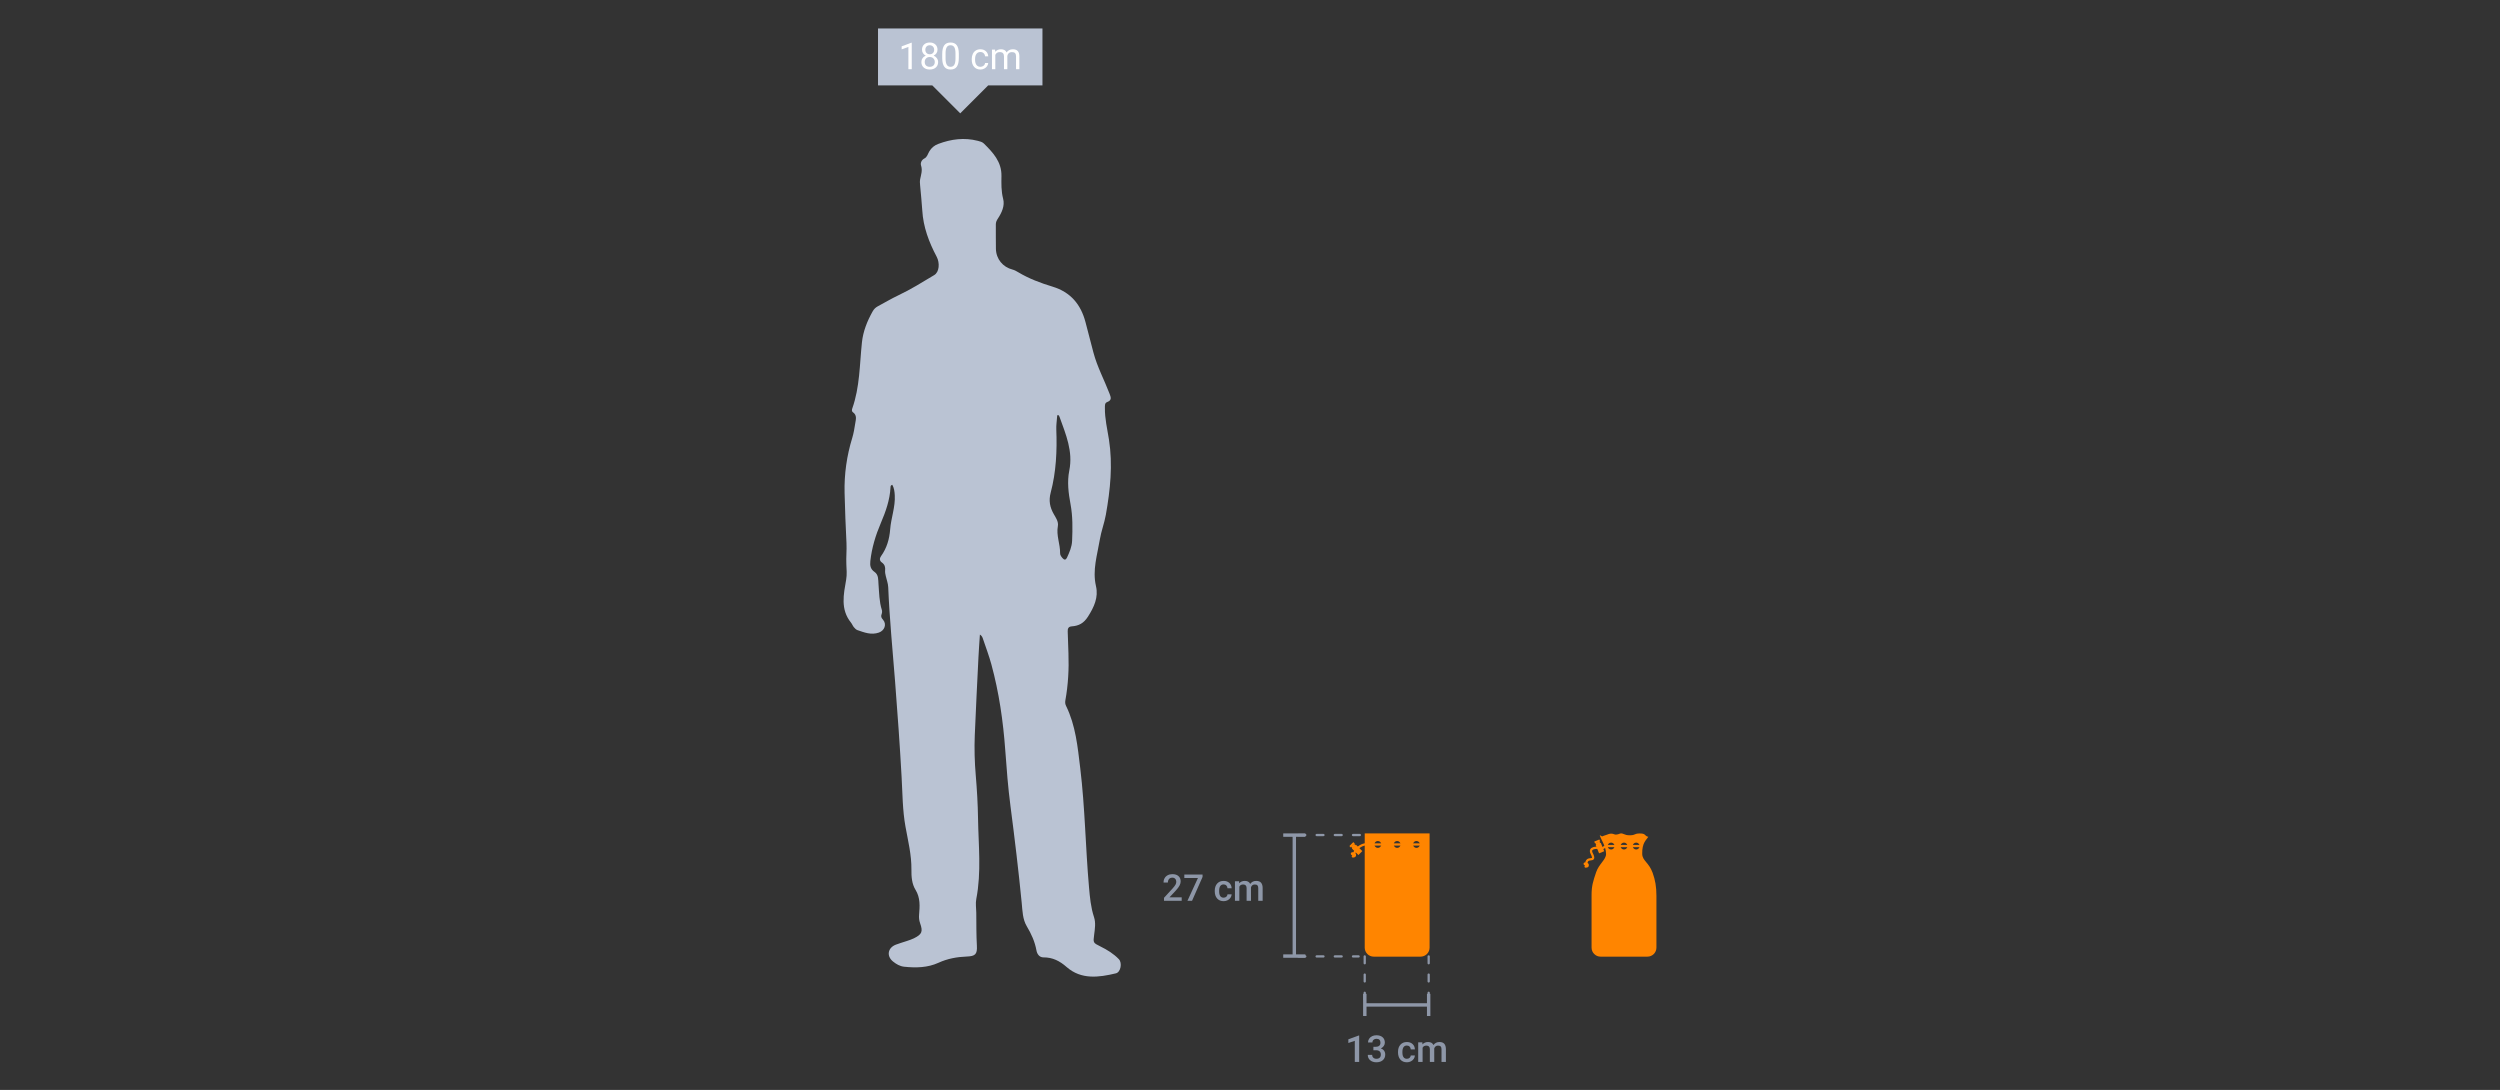 <?xml version="1.0" encoding="UTF-8"?>
<svg xmlns="http://www.w3.org/2000/svg" id="_2559" width="1100" height="479.581" viewBox="0 0 1100 479.581">
  <rect x="0" y="0" width="1100" height="479.581" fill="#333333" stroke="none"/>
  <defs>
    <style>.cls-1{stroke-width:1.5px;}.cls-1,.cls-2{stroke-miterlimit:10;}.cls-1,.cls-2,.cls-3{fill:none;}.cls-1,.cls-3{stroke:#8e97a8;}.cls-4{fill:#fff;}.cls-5{fill:#ff8500;}.cls-6{fill:#bac3d3;}.cls-7{fill:#8e97a8;}.cls-2{stroke:#ff8500;}.cls-2,.cls-3{stroke-linecap:round;}.cls-3{stroke-dasharray:0 0 3 5;stroke-linejoin:round;}</style>
  </defs>
  <line class="cls-1" x1="569.496" y1="367.448" x2="569.496" y2="420.674"></line>
  <rect class="cls-7" x="564.621" y="366.698" width="9.75" height="1.5"></rect>
  <rect class="cls-7" x="564.621" y="419.924" width="9.75" height="1.5"></rect>
  <line class="cls-3" x1="571.323" y1="420.824" x2="597.792" y2="420.824"></line>
  <line class="cls-3" x1="571.323" y1="367.413" x2="598.775" y2="367.413"></line>
  <path class="cls-7" d="m519.951,396.357h-7.784v-1.327l3.856-4.206c.557-.62.953-1.139,1.188-1.555s.354-.833.354-1.252c0-.551-.155-.996-.465-1.336-.31-.339-.728-.509-1.252-.509-.625,0-1.111.191-1.455.572-.345.382-.517.904-.517,1.566h-1.932c0-.705.16-1.34.481-1.904s.779-1.003,1.375-1.315,1.284-.469,2.063-.469c1.124,0,2.01.282,2.66.847.649.565.974,1.345.974,2.341,0,.578-.163,1.184-.489,1.817-.326.633-.86,1.353-1.602,2.158l-2.831,3.029h5.375v1.542Z"></path>
  <path class="cls-7" d="m529.126,385.854l-4.627,10.503h-2.027l4.619-10.025h-5.986v-1.551h8.022v1.073Z"></path>
  <path class="cls-7" d="m538.388,394.975c.482,0,.882-.141,1.201-.422.318-.28.487-.628.509-1.041h1.82c-.021.535-.188,1.034-.5,1.498-.313.464-.737.831-1.272,1.102-.535.271-1.113.405-1.733.405-1.204,0-2.157-.39-2.862-1.169s-1.058-1.855-1.058-3.228v-.199c0-1.309.35-2.357,1.05-3.144s1.653-1.181,2.862-1.181c1.023,0,1.856.299,2.501.894.644.597.982,1.38,1.014,2.35h-1.82c-.021-.493-.19-.898-.505-1.216-.315-.318-.717-.477-1.205-.477-.625,0-1.108.227-1.447.68-.339.453-.511,1.141-.517,2.063v.31c0,.934.169,1.629.505,2.087.336.459.823.689,1.459.689Z"></path>
  <path class="cls-7" d="m545.194,387.755l.056.898c.604-.705,1.431-1.058,2.481-1.058,1.15,0,1.937.44,2.361,1.32.625-.88,1.505-1.32,2.64-1.32.949,0,1.655.263,2.119.787.464.525.701,1.299.712,2.322v5.652h-1.932v-5.597c0-.546-.119-.946-.358-1.201-.238-.254-.633-.381-1.185-.381-.44,0-.799.117-1.077.353-.278.235-.473.545-.585.926l.008,5.899h-1.932v-5.66c-.026-1.013-.543-1.519-1.55-1.519-.774,0-1.322.315-1.645.945v6.233h-1.932v-8.602h1.821Z"></path>
  <line class="cls-1" x1="628.612" y1="442.167" x2="600.516" y2="442.167"></line>
  <rect class="cls-7" x="627.862" y="437.292" width="1.5" height="9.75"></rect>
  <rect class="cls-7" x="599.766" y="437.292" width="1.5" height="9.75"></rect>
  <line class="cls-3" x1="600.474" y1="420.824" x2="600.474" y2="441.264"></line>
  <line class="cls-3" x1="628.616" y1="420.824" x2="628.616" y2="441.264"></line>
  <path class="cls-7" d="m598.035,467.25h-1.925v-9.3l-2.838.968v-1.622l4.516-1.661h.247v11.615Z"></path>
  <path class="cls-7" d="m604.292,460.58h1.177c.594-.006,1.063-.159,1.411-.462.347-.302.52-.739.52-1.312,0-.551-.144-.98-.434-1.284-.288-.305-.73-.457-1.323-.457-.519,0-.946.15-1.28.449-.334.3-.501.69-.501,1.173h-1.932c0-.594.157-1.134.473-1.622.315-.487.756-.868,1.32-1.141.565-.273,1.196-.409,1.895-.409,1.156,0,2.063.29,2.724.87s.99,1.388.99,2.421c0,.519-.166,1.009-.497,1.467-.332.459-.76.805-1.284,1.038.636.217,1.119.559,1.451,1.025.331.467.496,1.022.496,1.67,0,1.038-.356,1.865-1.069,2.481-.713.614-1.649.922-2.811.922-1.112,0-2.024-.297-2.734-.891-.711-.594-1.065-1.383-1.065-2.369h1.932c0,.509.171.923.513,1.24.342.318.802.477,1.38.477.599,0,1.07-.159,1.415-.477.345-.317.517-.779.517-1.383,0-.61-.18-1.079-.54-1.407-.36-.329-.896-.493-1.606-.493h-1.137v-1.526Z"></path>
  <path class="cls-7" d="m619.024,465.867c.482,0,.882-.141,1.2-.422.318-.28.487-.628.509-1.041h1.82c-.021.535-.188,1.034-.5,1.498-.314.464-.737.831-1.272,1.102s-1.113.405-1.733.405c-1.203,0-2.157-.39-2.862-1.169s-1.058-1.855-1.058-3.228v-.199c0-1.309.351-2.357,1.05-3.144.7-.787,1.653-1.181,2.862-1.181,1.022,0,1.856.299,2.5.894.644.597.982,1.38,1.014,2.35h-1.82c-.021-.493-.19-.898-.505-1.216-.315-.318-.717-.477-1.204-.477-.626,0-1.108.227-1.447.68s-.512,1.141-.517,2.063v.31c0,.934.168,1.629.505,2.087.336.459.822.689,1.459.689Z"></path>
  <path class="cls-7" d="m625.83,458.647l.056.898c.604-.705,1.431-1.058,2.481-1.058,1.149,0,1.937.44,2.361,1.32.625-.88,1.505-1.32,2.64-1.32.948,0,1.654.263,2.118.787.464.525.701,1.299.712,2.322v5.652h-1.932v-5.597c0-.546-.119-.946-.358-1.201-.238-.254-.633-.381-1.185-.381-.44,0-.799.117-1.077.353-.278.235-.473.545-.584.926l.008,5.899h-1.933v-5.66c-.026-1.013-.543-1.519-1.55-1.519-.774,0-1.322.315-1.645.945v6.233h-1.933v-8.602h1.821Z"></path>
  <path class="cls-6" d="m431.156,279.199c-.222,3.453-.468,6.637-.625,9.826-.566,11.51-1.159,23.02-1.627,34.534-.24,5.897-.062,11.79.438,17.687.528,6.227.896,12.482.991,18.729.179,11.854,1.541,23.747-.763,35.547-.4,2.046-.023,4.062-.005,6.093.044,4.844-.012,9.685.264,14.529.213,3.742-.749,4.59-4.454,4.731-4.31.165-8.434.901-12.45,2.743-4.761,2.184-9.961,2.28-15.115,1.736-1.838-.194-3.465-1.135-4.906-2.312-2.917-2.383-2.32-6.002,1.255-7.393,1.57-.611,3.207-1.048,4.803-1.595,1.062-.364,2.148-.698,3.148-1.196,3.577-1.78,4.054-2.929,2.73-6.666-.435-1.229-.553-2.417-.444-3.713.318-3.777.596-7.465-1.597-11.015-1.596-2.584-1.813-5.822-1.774-8.812.085-6.481-1.493-12.669-2.621-18.958-1.293-7.208-1.3-14.552-1.7-21.843-.767-13.964-1.777-27.907-2.858-41.85-1.076-13.868-2.465-27.717-3.029-41.621-.07-1.735-.724-3.279-1.072-4.917-.177-.83-.387-1.62-.292-2.471.157-1.42-.169-2.618-1.426-3.498-1.068-.747-1.089-1.803-.385-2.78,2.545-3.529,3.703-7.516,4.03-11.792.386-5.04,2.319-9.87,2.024-15.006-.093-1.614-.267-3.183-1.087-4.604-.8.178-.768.756-.792,1.197-.296,5.503-2.103,10.604-4.237,15.593-2.305,5.392-3.993,10.92-4.635,16.774-.22,2.005.084,3.559,1.831,4.761,1.876,1.291,1.61,3.533,1.758,5.335.314,3.843.287,7.701,1.484,11.433.178.556.097,1.297-.118,1.855-.383.999-.11,1.582.594,2.375,1.803,2.032.694,4.846-1.804,5.704-3.383,1.163-6.366-.046-9.409-1.082-.616-.21-1.161-.79-1.6-1.317-.488-.586-.745-1.362-1.225-1.956-4.765-5.883-3.258-12.457-2.136-18.994.384-2.237.179-4.468.074-6.721-.143-3.074.211-6.172.062-9.246-.359-7.405-.676-14.806-.839-22.221-.181-8.256.956-16.242,3.367-24.106.635-2.072.982-4.245,1.318-6.393.273-1.745.897-3.622-1.07-4.958-.484-.329-.436-1.036-.242-1.583,3.351-9.422,3.229-19.352,4.262-29.112.521-4.926,2.327-9.383,4.721-13.649.53-.944,1.243-1.683,2.207-2.198,3.037-1.623,5.999-3.402,9.108-4.871,5.483-2.59,10.605-5.794,15.785-8.905,2.233-1.341,2.526-5.309,1.039-8.111-3.373-6.358-5.881-13.016-6.309-20.321-.213-3.641-.64-7.27-.94-10.906-.075-.904-.184-1.847-.016-2.723.389-2.032,1.139-3.937.418-6.143-.329-1.007.101-2.419,1.533-3.139,1.15-.579,1.463-2.011,2.102-3.081.947-1.587,2.219-2.634,3.954-3.286,5.669-2.13,11.421-2.886,17.369-1.36.965.248,1.966.488,2.672,1.185,4.029,3.981,7.851,8.027,7.747,14.33-.055,3.329-.134,6.646.743,10.011.8,3.07-.604,6.087-2.35,8.739-.52.79-.881,1.55-.871,2.522.036,3.586-.04,7.174.038,10.759.097,4.471,3.057,8.034,7.32,9.106.866.218,1.69.689,2.467,1.154,4.741,2.842,9.894,4.773,15.129,6.36,7.94,2.407,12.422,7.793,14.481,15.544,1.19,4.481,2.324,8.978,3.513,13.46,1.667,6.283,4.753,12.015,7.07,18.047.618,1.608,1.143,2.909-.996,3.715-1.163.438-1.008,1.547-1.026,2.534-.082,4.751,1.06,9.346,1.783,13.992,1.732,11.138.579,22.143-1.376,33.127-.655,3.678-2.038,7.2-2.635,10.839-1.112,6.769-3.342,13.435-1.695,20.534,1.14,4.911-.834,9.19-3.541,13.426-1.855,2.901-4.033,4.039-7.113,4.257-1.478.105-1.848.948-1.79,2.275.142,3.229.21,6.461.328,9.691.252,6.907-.131,13.773-1.357,20.58-.158.875-.089,1.656.3,2.448,4.243,8.639,5.106,18.032,6.241,27.393,2.107,17.389,2.317,34.911,3.853,52.337.392,4.45.78,8.907,2.214,13.229.819,2.467.391,5.16.053,7.736-.465,3.539-.493,3.541,2.756,5.148,2.976,1.472,5.798,3.189,8.115,5.605,1.576,1.643.824,5.722-1.301,6.232-7.543,1.812-15.243,2.846-21.652-2.76-3.106-2.717-6.173-4.28-10.235-4.264-1.804.007-2.79-1.503-3.065-3.048-.689-3.871-2.264-7.292-4.266-10.647-1.841-3.087-1.876-6.753-2.217-10.233-1.396-14.267-3.107-28.498-4.959-42.708-1.062-8.149-1.696-16.328-2.284-24.505-.919-12.79-2.739-25.409-6.11-37.78-1.014-3.723-2.386-7.35-3.624-11.01-.234-.693-.405-1.473-1.425-2.122Zm34.33-96.598c-.359.117-.334.431-.352.695-.132,1.89-.434,3.762-.36,5.675.366,9.373-.059,18.715-2.473,27.805-.938,3.531-.345,6.449,1.358,9.425.941,1.644,2.163,3.367,1.8,5.297-.768,4.094,1.055,7.9.987,11.891-.015.905.548,1.575,1.097,2.22.755.885,1.442.807,1.929-.246,1.093-2.362,2.149-4.742,2.258-7.406.22-5.377.303-10.751-.689-16.075-.918-4.928-1.554-9.886-.548-14.859,1.704-8.423-1.531-15.91-4.257-23.506-.133-.371-.269-.809-.75-.916Z"></path>
  <polygon class="cls-6" points="386.324 12.526 386.324 37.572 410.2 37.572 422.503 49.875 434.806 37.572 458.682 37.572 458.682 12.526 386.324 12.526"></polygon>
  <path class="cls-4" d="m401.171,30.437h-1.478v-9.803l-2.966,1.089v-1.335l4.214-1.583h.231v11.632Z"></path>
  <path class="cls-4" d="m412.501,21.882c0,.578-.152,1.092-.457,1.542-.305.45-.717.803-1.236,1.057.604.26,1.083.639,1.435,1.137.352.498.529,1.062.529,1.693,0,1.002-.338,1.799-1.014,2.393s-1.565.891-2.667.891c-1.113,0-2.005-.298-2.676-.894-.67-.596-1.005-1.393-1.005-2.389,0-.625.171-1.19.513-1.693.342-.504.815-.885,1.419-1.145-.514-.254-.919-.607-1.216-1.058-.297-.45-.445-.962-.445-1.534,0-.975.313-1.749.939-2.322.625-.572,1.449-.858,2.473-.858,1.018,0,1.84.286,2.468.858.628.573.942,1.347.942,2.322Zm-1.201,5.398c0-.647-.206-1.174-.616-1.583-.411-.408-.947-.612-1.61-.612s-1.194.201-1.594.604c-.4.403-.6.933-.6,1.59s.195,1.174.585,1.55.931.565,1.626.565c.689,0,1.23-.19,1.622-.568s.588-.894.588-1.546Zm-2.21-7.37c-.578,0-1.046.179-1.403.537-.358.357-.537.844-.537,1.459,0,.588.176,1.064.528,1.427.352.363.823.545,1.412.545s1.059-.182,1.411-.545c.352-.363.529-.838.529-1.427s-.183-1.068-.549-1.44c-.366-.371-.83-.556-1.391-.556Z"></path>
  <path class="cls-4" d="m421.882,25.5c0,1.723-.294,3.003-.882,3.84s-1.508,1.256-2.759,1.256c-1.235,0-2.149-.41-2.743-1.228s-.901-2.042-.922-3.669v-1.963c0-1.702.294-2.966.882-3.792.588-.827,1.511-1.24,2.767-1.24,1.246,0,2.163.399,2.751,1.196.588.798.891,2.029.906,3.693v1.908Zm-1.471-2.011c0-1.246-.175-2.153-.525-2.723-.35-.57-.903-.855-1.662-.855-.752,0-1.301.283-1.645.851-.345.567-.522,1.439-.533,2.616v2.353c0,1.251.182,2.174.544,2.771.363.596.913.894,1.65.894.726,0,1.265-.281,1.618-.843.352-.561.537-1.447.553-2.655v-2.409Z"></path>
  <path class="cls-4" d="m431.399,29.395c.525,0,.983-.159,1.375-.477s.609-.715.652-1.192h1.392c-.027.493-.196.962-.509,1.407-.313.445-.731.8-1.252,1.065-.522.265-1.075.398-1.658.398-1.171,0-2.103-.391-2.794-1.173s-1.038-1.851-1.038-3.208v-.247c0-.837.154-1.582.461-2.234.308-.652.749-1.158,1.324-1.519.575-.36,1.255-.541,2.04-.541.965,0,1.766.289,2.405.867.639.578.979,1.328,1.022,2.25h-1.392c-.043-.557-.253-1.014-.632-1.372-.379-.357-.847-.537-1.403-.537-.748,0-1.327.269-1.737.807s-.616,1.316-.616,2.333v.278c0,.991.204,1.754.612,2.29.408.536.991.803,1.749.803Z"></path>
  <path class="cls-4" d="m437.855,21.834l.04.954c.631-.742,1.481-1.113,2.552-1.113,1.203,0,2.022.461,2.457,1.384.287-.414.659-.748,1.117-1.002s1-.382,1.626-.382c1.887,0,2.846 1,2.878,2.998v5.764h-1.471v-5.677c0-.615-.141-1.075-.421-1.379-.281-.305-.753-.457-1.415-.457-.546,0-1.0.163-1.36.489-.36.326-.57.765-.628,1.316v5.708h-1.479v-5.637c0-1.251-.612-1.877-1.836-1.877-.965,0-1.625.411-1.98,1.232v6.281h-1.471v-8.602h1.392Z"></path>
  <path class="cls-5" d="m600.474,366.698v50.262c0,2.19,1.775,3.965,3.965,3.965h20.61c2.19,0,3.965-1.775,3.965-3.965v-50.262h-28.54Zm5.776,6.377c-.839,0-1.52-.68-1.52-1.52s.68-1.52,1.52-1.52,1.52.68,1.52,1.52-.68,1.52-1.52,1.52Zm8.493,0c-.839,0-1.52-.68-1.52-1.52s.68-1.52,1.52-1.52,1.52.68,1.52,1.52-.68,1.52-1.52,1.52Zm8.493,0c-.839,0-1.52-.68-1.52-1.52s.68-1.52,1.52-1.52,1.52.68,1.52,1.52-.68,1.52-1.52,1.52Z"></path>
  <path class="cls-2" d="m627.186,371.555h-26.712s-3.62.536-4.897,4.589c0,0-1.444-.648-.316-.685s1.383,1.49,0,1.371"></path>
  <rect class="cls-5" x="595.901" y="371.895" width="2.443" height="4.053" transform="translate(-89.509 531.749) rotate(-45)"></rect>
  <rect class="cls-5" x="593.696" y="371.259" width="2.443" height=".914" transform="translate(-88.596 529.543) rotate(-45)"></rect>
  <rect class="cls-5" x="594.601" y="371.822" width="1.857" height="1.011" transform="translate(-88.849 530.155) rotate(-45)"></rect>
  <path class="cls-5" d="m703.881,367.444c.624,2.285,2.723,4.695,2.788,8.305.043,2.411-3.167,4.457-4.341,7.952-1.349,4.014-2.039,5.968-2.039,10.204v23.056c0,2.19,1.775,3.965,3.965,3.965h20.61c2.19,0,3.965-1.775,3.965-3.965v-22.764c0-4.028-.52-6.969-1.675-10.171-1.654-4.589-4.519-5.279-4.58-8.306-.101-4.979,1.804-6.072,2.679-7.52-1.845-.385-.863-1.559-3.973-1.47-2.402.069-1.525.749-4.093.795-2.697.048-2.861-1.113-4.381-.759-0,0-1.539.759-2.533.322-1.788-.787-3.041.247-4.45.596-1.214.3-.351.675-1.94-.238Zm5.007,6.338c-.839,0-1.52-.68-1.52-1.52s.68-1.52,1.52-1.52,1.52.68,1.52,1.52-.68,1.52-1.52,1.52Zm5.671,0c-.839,0-1.52-.68-1.52-1.52s.68-1.52,1.52-1.52,1.52.68,1.52,1.52-.68,1.52-1.52,1.52Zm5.353,0c-.839,0-1.52-.68-1.52-1.52s.68-1.52,1.52-1.52,1.52.68,1.52,1.52-.68,1.52-1.52,1.52Z"></path>
  <path class="cls-2" d="m721.987,372.262h-15.311c-1.06.553-1.398,1.306-2.98.877-.99-.268-4.723-.296-3.364,2.364,2.42,4.737-2.656.425-2.34,5.104,0,0-1.444-.648-.316-.685.739-.025,1.103.623.878,1.038-.123.228-.475.355-.878.333"></path>
  <rect class="cls-5" x="702.734" y="371.113" width="2.443" height="4.053" transform="translate(-89 295.632) rotate(-22.344)"></rect>
  <rect class="cls-5" x="701.548" y="369.797" width="2.443" height=".914" transform="translate(-87.993 294.965) rotate(-22.344)"></rect>
  <rect class="cls-5" x="702.17" y="370.549" width="1.857" height="1.011" transform="translate(-88.272 295.15) rotate(-22.344)"></rect>
</svg>
